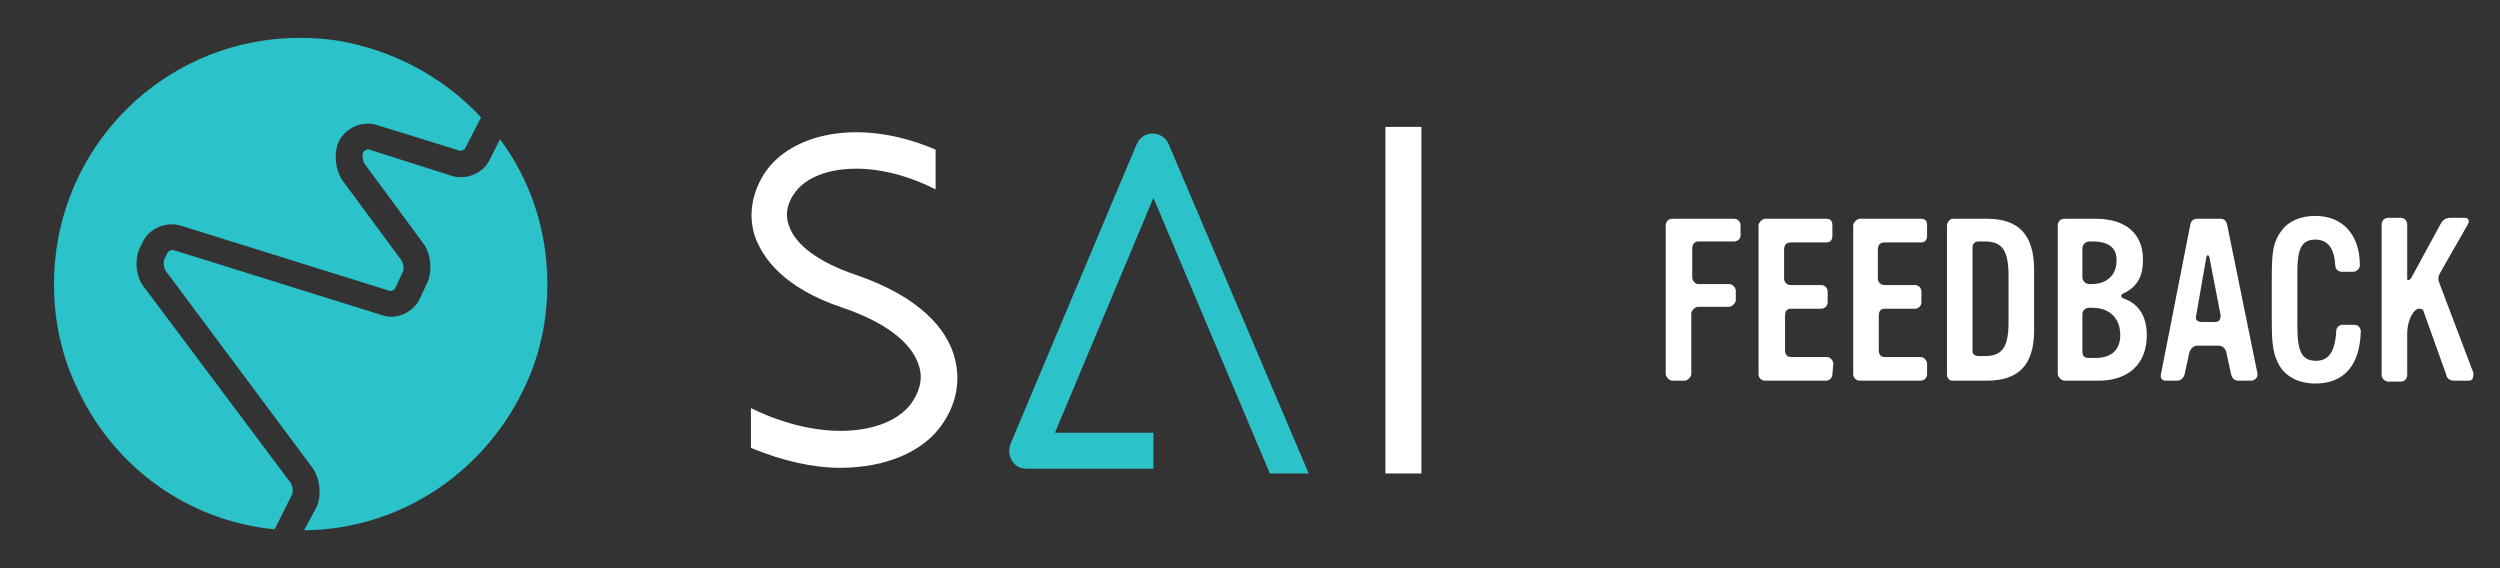 <?xml version="1.0" encoding="utf-8"?>
<!-- Generator: Adobe Illustrator 21.1.0, SVG Export Plug-In . SVG Version: 6.00 Build 0)  -->
<svg version="1.1" id="レイヤー_1" xmlns="http://www.w3.org/2000/svg" xmlns:xlink="http://www.w3.org/1999/xlink" x="0px"
	 y="0px" width="264px" height="60px" viewBox="0 0 264 60" style="enable-background:new 0 0 264 60;" xml:space="preserve">
<rect x="0" y="0" width="264" height="60" fill="#333333" stroke="none"/>
<style type="text/css">
	.st0{fill:#2CC2C9;}
	.st1{fill:#FFFFFF;}
</style>
<g>
	<g>
		<path class="st0" d="M55.2,41.3c1.7-3.4,2.6-7.2,2.6-11.3c0-5.7-1.8-11-5-15.3l-1.1,2.2c-0.7,1.4-2.4,2.1-3.9,1.7L39,15.8
			c-0.2-0.1-0.5,0.1-0.6,0.2c-0.2,0.3-0.1,1,0.1,1.3l6.2,8.4c0.8,1.1,1,2.9,0.4,4.2l-0.8,1.7c-0.7,1.4-2.4,2.2-3.9,1.7l-22.1-6.9
			c0,0-0.1,0-0.1,0c-0.2,0-0.4,0.1-0.5,0.3l-0.3,0.6c-0.2,0.3-0.1,1,0.1,1.3L33,49.4c0.8,1.1,1,3,0.4,4.2L32.1,56
			C42.3,55.9,51,49.9,55.2,41.3z"/>
		<path class="st0" d="M29,55.9l1.8-3.6c0.2-0.3,0.1-1-0.1-1.3L15.2,30.3c-0.9-1.1-1-3-0.4-4.2l0.3-0.6c0.7-1.4,2.4-2.1,3.9-1.7
			l22.1,6.9c0.2,0.1,0.5-0.1,0.6-0.2l0.8-1.7c0.2-0.3,0.1-1-0.1-1.3l-6.2-8.4c-0.8-1.1-1-3-0.4-4.2c0.7-1.4,2.5-2.2,4-1.7l8.7,2.7
			c0.2,0.1,0.5-0.1,0.6-0.2l1.7-3.3c-3.9-4.2-9.2-7.1-15.1-8.1c-1.3-0.2-2.6-0.3-4-0.3s-2.7,0.1-4,0.3C15.2,6.2,5.7,17,5.7,30
			c0,4.1,0.9,7.9,2.6,11.3C12.1,49.3,19.8,55,29,55.9z"/>
		<rect x="146.3" y="13.4" class="st1" width="3.8" height="36.6"/>
		<path class="st1" d="M99.5,44.8c1.6-2.3,2-4.9,1.2-7.4c-0.8-2.5-3.3-6-10.4-8.4c-3.8-1.3-6.3-3.1-7-5.2c-0.4-1.1-0.2-2.3,0.6-3.4
			c2-2.9,8.2-3.8,14.9-0.4v-4.2c-8.2-3.5-15.3-1.6-18,2.4c-1.4,2.1-1.8,4.5-1.1,6.7c0.8,2.3,3,5.5,9.3,7.6c4.4,1.5,7.2,3.6,8,6
			c0.6,1.7-0.1,3.1-0.7,4c-2.3,3.3-9.2,4.4-17,0.6v4.2c3.4,1.4,6.6,2.1,9.4,2.1C93.7,49.4,97.6,47.6,99.5,44.8z"/>
		<path class="st0" d="M123.4,15.2c-0.3-0.7-1-1.1-1.7-1.1l0,0c-0.8,0-1.4,0.5-1.7,1.2l-13.3,31.6c-0.2,0.6-0.2,1.2,0.2,1.8
			s0.9,0.8,1.6,0.8h13.3v-3.8h-10.4l10.4-24.8L134.1,50h4.1L123.4,15.2z"/>
	</g>
	<g>
		<path class="st1" d="M183.1,25.5h-3.8c-0.4,0-0.6,0.4-0.6,0.7v3.1c0,0.3,0.3,0.7,0.6,0.7h3.3c0.4,0,0.7,0.4,0.7,0.7v1
			c0,0.3-0.4,0.7-0.7,0.7h-3.3c-0.3,0-0.7,0.4-0.7,0.7v6.4c0,0.3-0.4,0.7-0.7,0.7h-1.3c-0.3,0-0.7-0.4-0.7-0.7V23.8
			c0-0.4,0.3-0.7,0.7-0.7h6.5c0.4,0,0.7,0.3,0.7,0.7v1.1C183.8,25.2,183.5,25.5,183.1,25.5z"/>
		<path class="st1" d="M193.5,39.5c0,0.4-0.3,0.7-0.7,0.7h-6.4c-0.4,0-0.7-0.3-0.7-0.7V23.8c0-0.3,0.4-0.7,0.7-0.7h6.4
			c0.5,0,0.7,0.2,0.7,0.7v1.1c0,0.4-0.2,0.7-0.6,0.7h-3.8c-0.5,0-0.7,0.3-0.7,0.8v3c0,0.4,0.3,0.7,0.7,0.7h3.2
			c0.4,0,0.7,0.3,0.7,0.7v1.1c0,0.4-0.3,0.7-0.7,0.7h-3.2c-0.4,0-0.6,0.3-0.6,0.7V37c0,0.4,0.2,0.7,0.6,0.7h3.8
			c0.4,0,0.7,0.4,0.7,0.7L193.5,39.5L193.5,39.5z"/>
		<path class="st1" d="M203.5,39.5c0,0.4-0.3,0.7-0.7,0.7h-6.4c-0.4,0-0.7-0.3-0.7-0.7V23.8c0-0.3,0.4-0.7,0.7-0.7h6.4
			c0.5,0,0.7,0.2,0.7,0.7v1.1c0,0.4-0.2,0.7-0.6,0.7H199c-0.5,0-0.7,0.3-0.7,0.8v3c0,0.4,0.3,0.7,0.7,0.7h3.2c0.4,0,0.7,0.3,0.7,0.7
			v1.1c0,0.4-0.3,0.7-0.7,0.7H199c-0.4,0-0.6,0.3-0.6,0.7V37c0,0.4,0.2,0.7,0.6,0.7h3.8c0.4,0,0.7,0.4,0.7,0.7L203.5,39.5
			L203.5,39.5z"/>
		<path class="st1" d="M209.8,40.2h-3.6c-0.4,0-0.6-0.3-0.6-0.7V23.8c0-0.3,0.3-0.7,0.6-0.7h3.6c3.4,0,5,1.7,5,5.4v6.4
			C214.8,38.5,213.2,40.2,209.8,40.2z M212.1,29.1c0-2.7-0.7-3.6-2.5-3.6h-0.7c-0.4,0-0.6,0.3-0.6,0.6v11c0,0.3,0.3,0.5,0.6,0.5h0.7
			c1.9,0,2.5-1,2.5-3.6L212.1,29.1L212.1,29.1z"/>
		<path class="st1" d="M221.6,40.2H218c-0.3,0-0.7-0.4-0.7-0.7V23.8c0-0.4,0.3-0.7,0.7-0.7h3.3c3.2,0,5,1.6,5,4.3
			c0,1.8-0.6,2.9-2.1,3.6c-0.2,0.1-0.2,0.2-0.2,0.3c0,0.1,0.1,0.1,0.2,0.2c1.8,0.6,2.5,2.1,2.5,3.9
			C226.7,38.4,224.8,40.2,221.6,40.2z M221,25.5h-0.4c-0.4,0-0.7,0.4-0.7,0.7v3.1c0,0.3,0.3,0.7,0.7,0.7h0.3c1.6,0,2.6-1,2.6-2.4
			C223.6,26.2,222.7,25.5,221,25.5z M220.9,32.5h-0.3c-0.4,0-0.7,0.3-0.7,0.7v3.9c0,0.5,0.2,0.7,0.7,0.7h0.7c1.7,0,2.6-0.9,2.6-2.4
			C223.9,33.6,222.8,32.5,220.9,32.5z"/>
		<path class="st1" d="M237.7,40.2h-1.3c-0.5,0-0.7-0.3-0.8-0.7l-0.5-2.3c-0.1-0.4-0.4-0.7-0.8-0.7H232c-0.4,0-0.7,0.4-0.8,0.7
			l-0.5,2.3c-0.1,0.4-0.4,0.7-0.8,0.7h-1.2c-0.4,0-0.6-0.3-0.5-0.7l3.1-15.8c0.1-0.4,0.3-0.6,0.8-0.6h2.3c0.5,0,0.7,0.2,0.8,0.7
			l3.2,15.7C238.4,39.9,238.1,40.2,237.7,40.2z M233.3,27.1c-0.1-0.2-0.2-0.2-0.3,0l-1.1,6.3c-0.1,0.4,0.2,0.6,0.6,0.6h1.4
			c0.4,0,0.6-0.2,0.6-0.7L233.3,27.1z"/>
		<path class="st1" d="M244.5,40.5c-1.7,0-3.1-0.7-3.8-1.9c-0.6-1.1-0.8-2-0.8-4.6v-4.8c0-2.8,0.2-3.7,1-4.8
			c0.8-1.1,2.1-1.6,3.6-1.6c2.9,0,4.7,2,4.7,5.2c0,0.4-0.4,0.7-0.7,0.7h-1.2c-0.4,0-0.7-0.3-0.7-0.7c-0.1-1.8-0.8-2.7-2.1-2.7
			c-1.4,0-1.9,0.9-1.9,3.4v5.7c0,2.8,0.5,3.7,2,3.7c1.3,0,2-1,2.1-3.1c0-0.4,0.3-0.7,0.7-0.7h1.2c0.4,0,0.7,0.3,0.7,0.7
			C249.2,38.5,247.6,40.5,244.5,40.5z"/>
		<path class="st1" d="M260.7,40.2h-1.5c-0.5,0-0.8-0.2-0.9-0.7l-2.4-6.7c-0.1-0.2-0.3-0.2-0.5-0.2c-0.4,0-1.2,1-1.2,2.7v4.3
			c0,0.4-0.3,0.7-0.7,0.7h-1.3c-0.3,0-0.7-0.3-0.7-0.7V23.7c0-0.4,0.3-0.7,0.7-0.7h1.3c0.4,0,0.7,0.3,0.7,0.7v5.7
			c0,0.3,0.2,0.2,0.4,0l3.1-5.7c0.2-0.4,0.5-0.7,1.1-0.7h1.5c0.4,0,0.5,0.4,0.3,0.7l-2.8,4.9c-0.3,0.5-0.4,0.8-0.2,1.3l3.6,9.5
			C261.2,39.9,261.1,40.2,260.7,40.2z"/>
	</g>
</g>
</svg>
